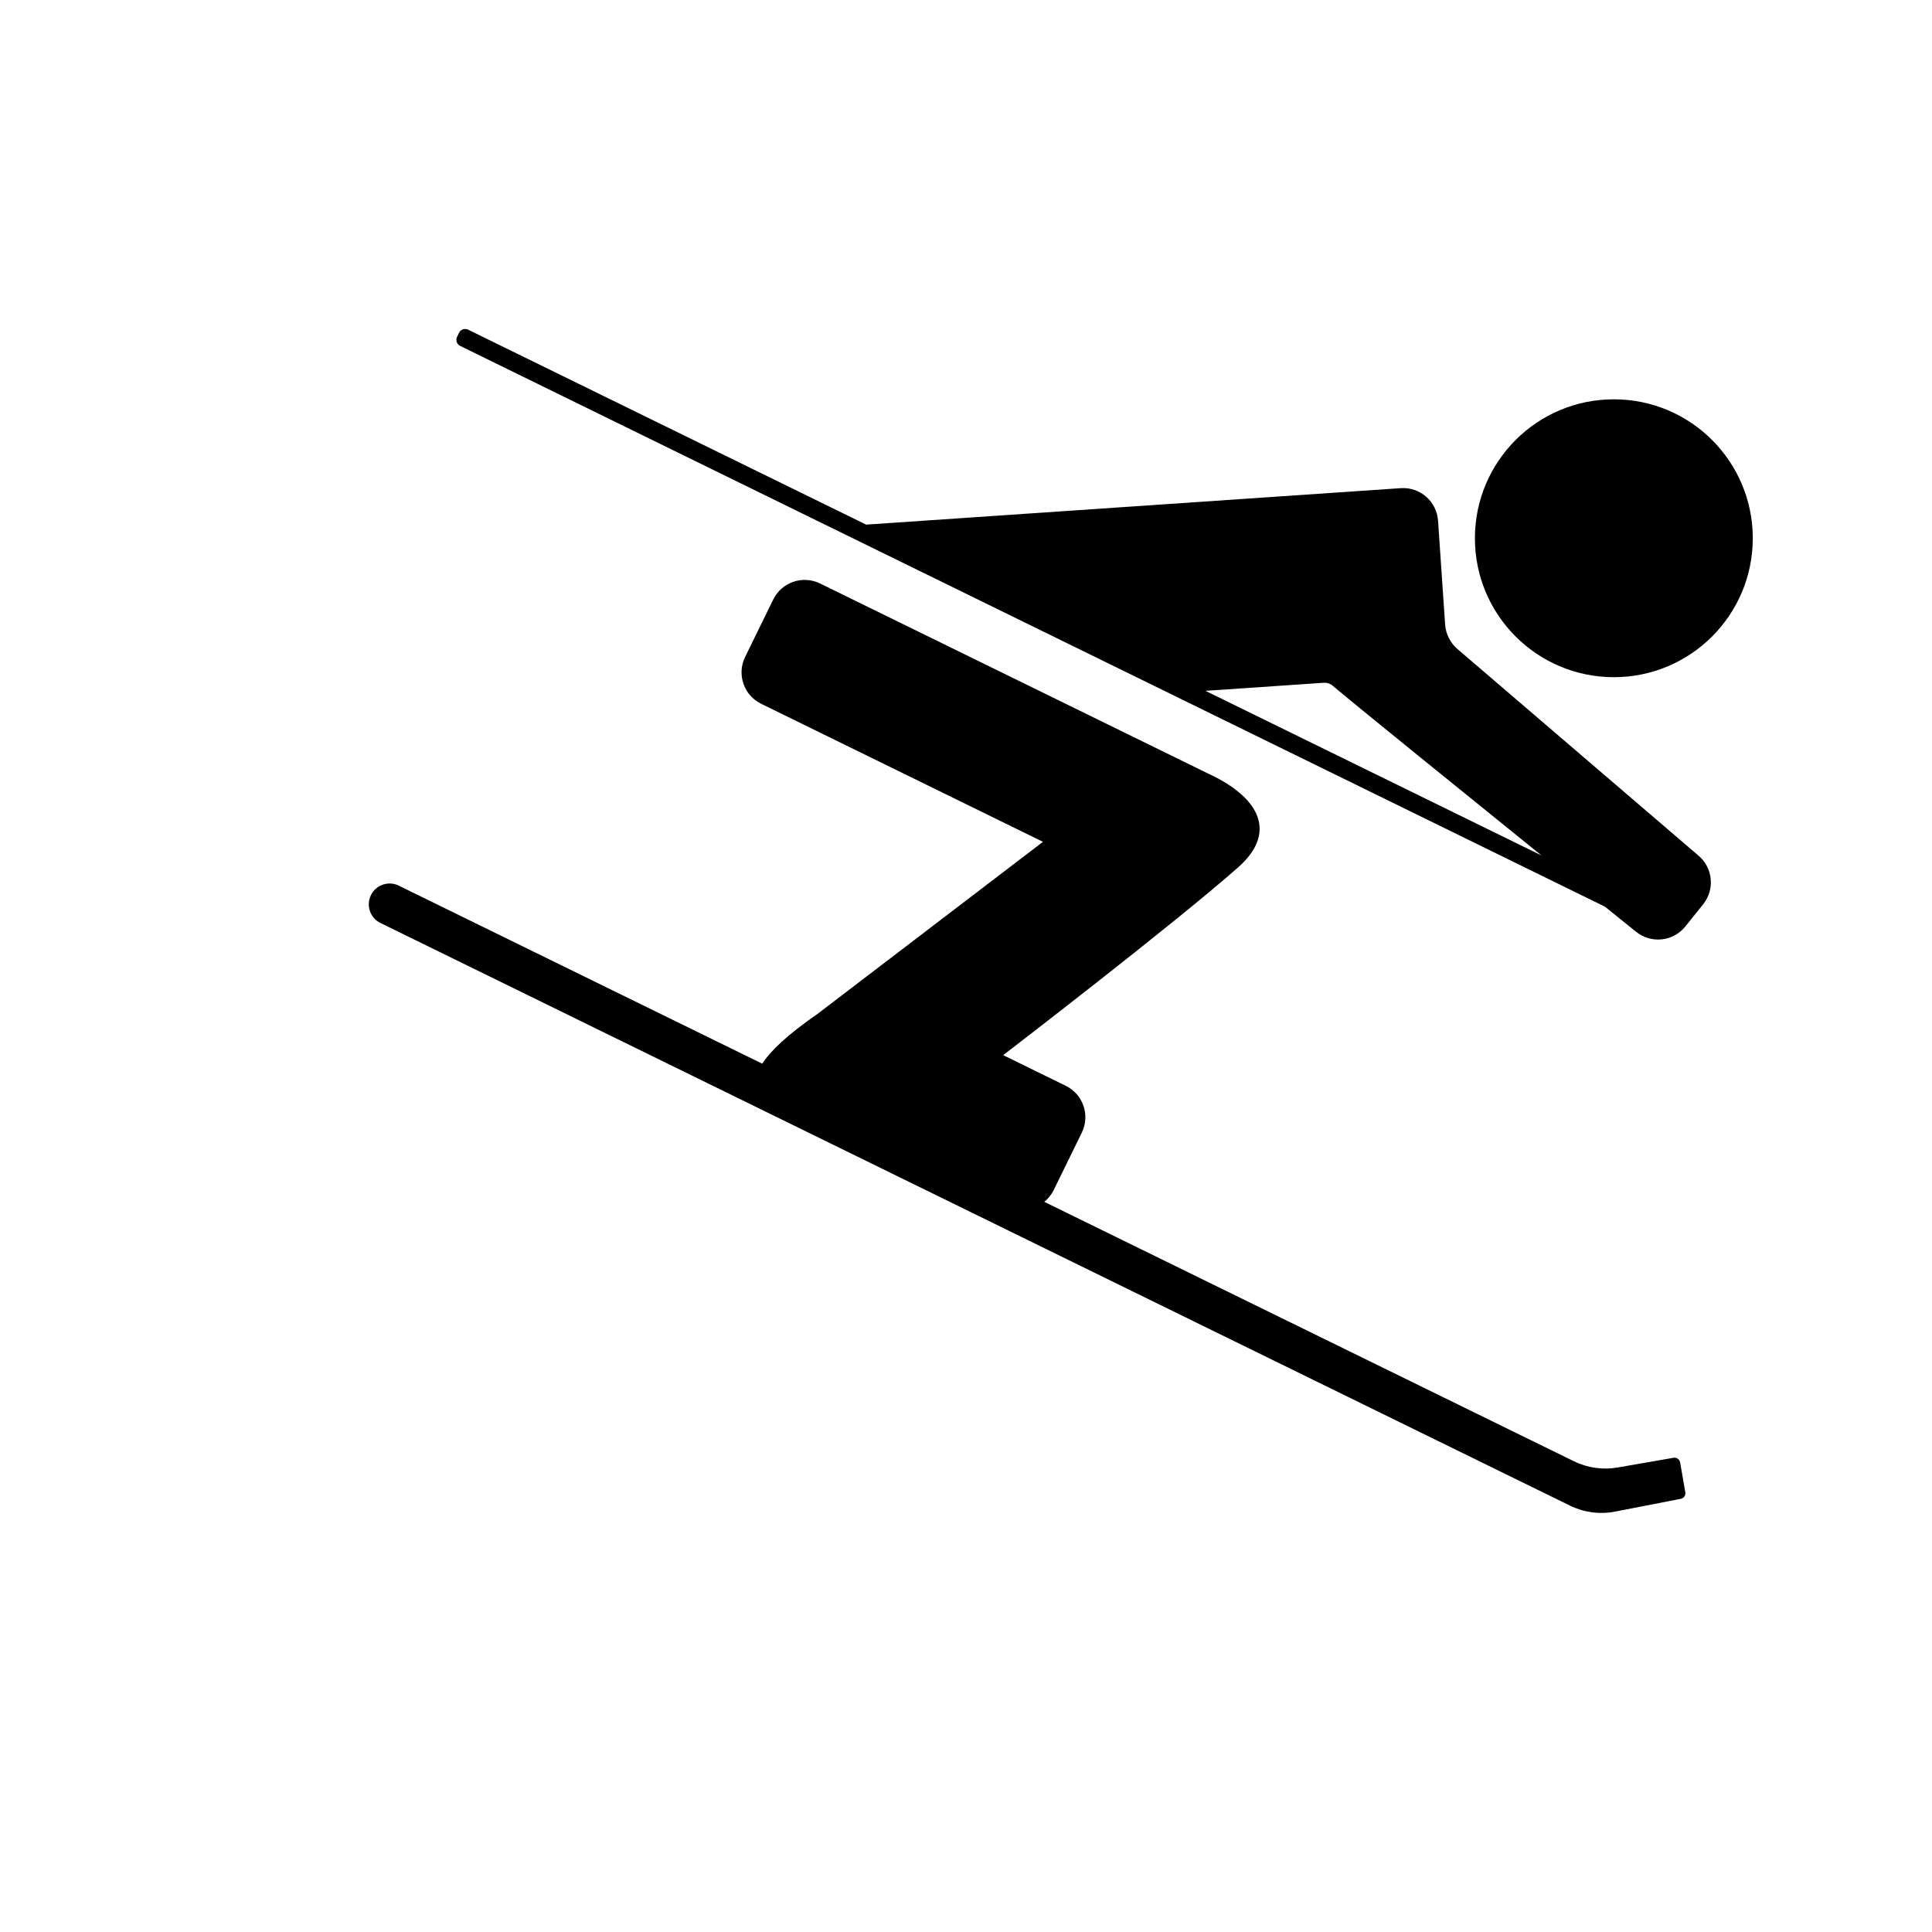 <?xml version="1.0" encoding="utf-8"?>
<!-- Generator: Adobe Illustrator 25.2.1, SVG Export Plug-In . SVG Version: 6.00 Build 0)  -->
<svg version="1.1" id="Calque_1" xmlns="http://www.w3.org/2000/svg" xmlns:xlink="http://www.w3.org/1999/xlink" x="0px" y="0px"
	 viewBox="0 0 713.22 713.22" style="enable-background:new 0 0 713.22 713.22;" xml:space="preserve">
<style type="text/css">
	.st0{fill:#E10E13;}
	.st1{fill:#FFFFFF;}
	.st2{fill:#1C9531;}
	.st3{fill:#512282;}
	.st4{fill:#0C33AD;}
	.st5{fill:#13A4C6;}
	.st6{fill:#F89110;}
	.st7{stroke:#FFFFFF;stroke-width:0.75;stroke-miterlimit:10;}
	.st8{stroke:#000000;stroke-width:4;stroke-miterlimit:10;}
</style>
<g>
	<ellipse transform="matrix(0.44 -0.898 0.898 0.44 125.268 660.283)" cx="591.97" cy="229.72" rx="1.69" ry="5.48"/>
	<circle cx="595.77" cy="198.7" r="51.29"/>
	<path d="M622.15,550.89l-1.91-11.01c-0.2-1.15-1.29-1.92-2.44-1.72l-20.68,3.59c-5.47,0.95-11.09,0.14-16.07-2.3l-195.54-95.78
		c1.42-1.15,2.62-2.6,3.47-4.34l10.38-21.2c3.14-6.41,0.49-14.15-5.92-17.29l-23.1-11.32c0,0,63.33-48.58,86.86-69.44
		c13.81-12.24,8.86-25.27-11.37-34.59l-143.09-70.09c-6.41-3.14-14.15-0.49-17.29,5.92l-10.38,21.2
		c-3.14,6.41-0.49,14.15,5.92,17.29l104.03,50.96l-83.27,63.56c-11.07,7.66-17.34,13.64-20.36,18.34l-134.19-65.73
		c-3.81-1.87-8.41-0.29-10.27,3.52c-1.86,3.81-0.29,8.41,3.52,10.27L579.6,555.83c5.15,2.52,10.97,3.29,16.6,2.2l24.27-4.72
		C621.6,553.1,622.34,552.02,622.15,550.89z"/>
	<path d="M626.75,315.64l-88.69-76.02c-2.69-2.31-4.34-5.6-4.58-9.13l-2.61-38.27c-0.49-7.12-6.65-12.5-13.77-12.01l-197.35,13.46
		L172.81,121.7c-1.24-0.61-2.75-0.09-3.35,1.15l-0.73,1.5c-0.61,1.24-0.09,2.75,1.15,3.35l422.6,207.01
		c7.09,5.72,11.52,9.29,11.52,9.29c5.57,4.47,13.7,3.58,18.17-1.99l6.58-8.2C633.2,328.25,632.32,320.11,626.75,315.64z
		 M445.01,255.03l43.71-2.98c1.17-0.08,2.32,0.3,3.21,1.06c7.7,6.53,47.18,38.5,77.12,62.69L445.01,255.03z"/>
</g>
</svg>
